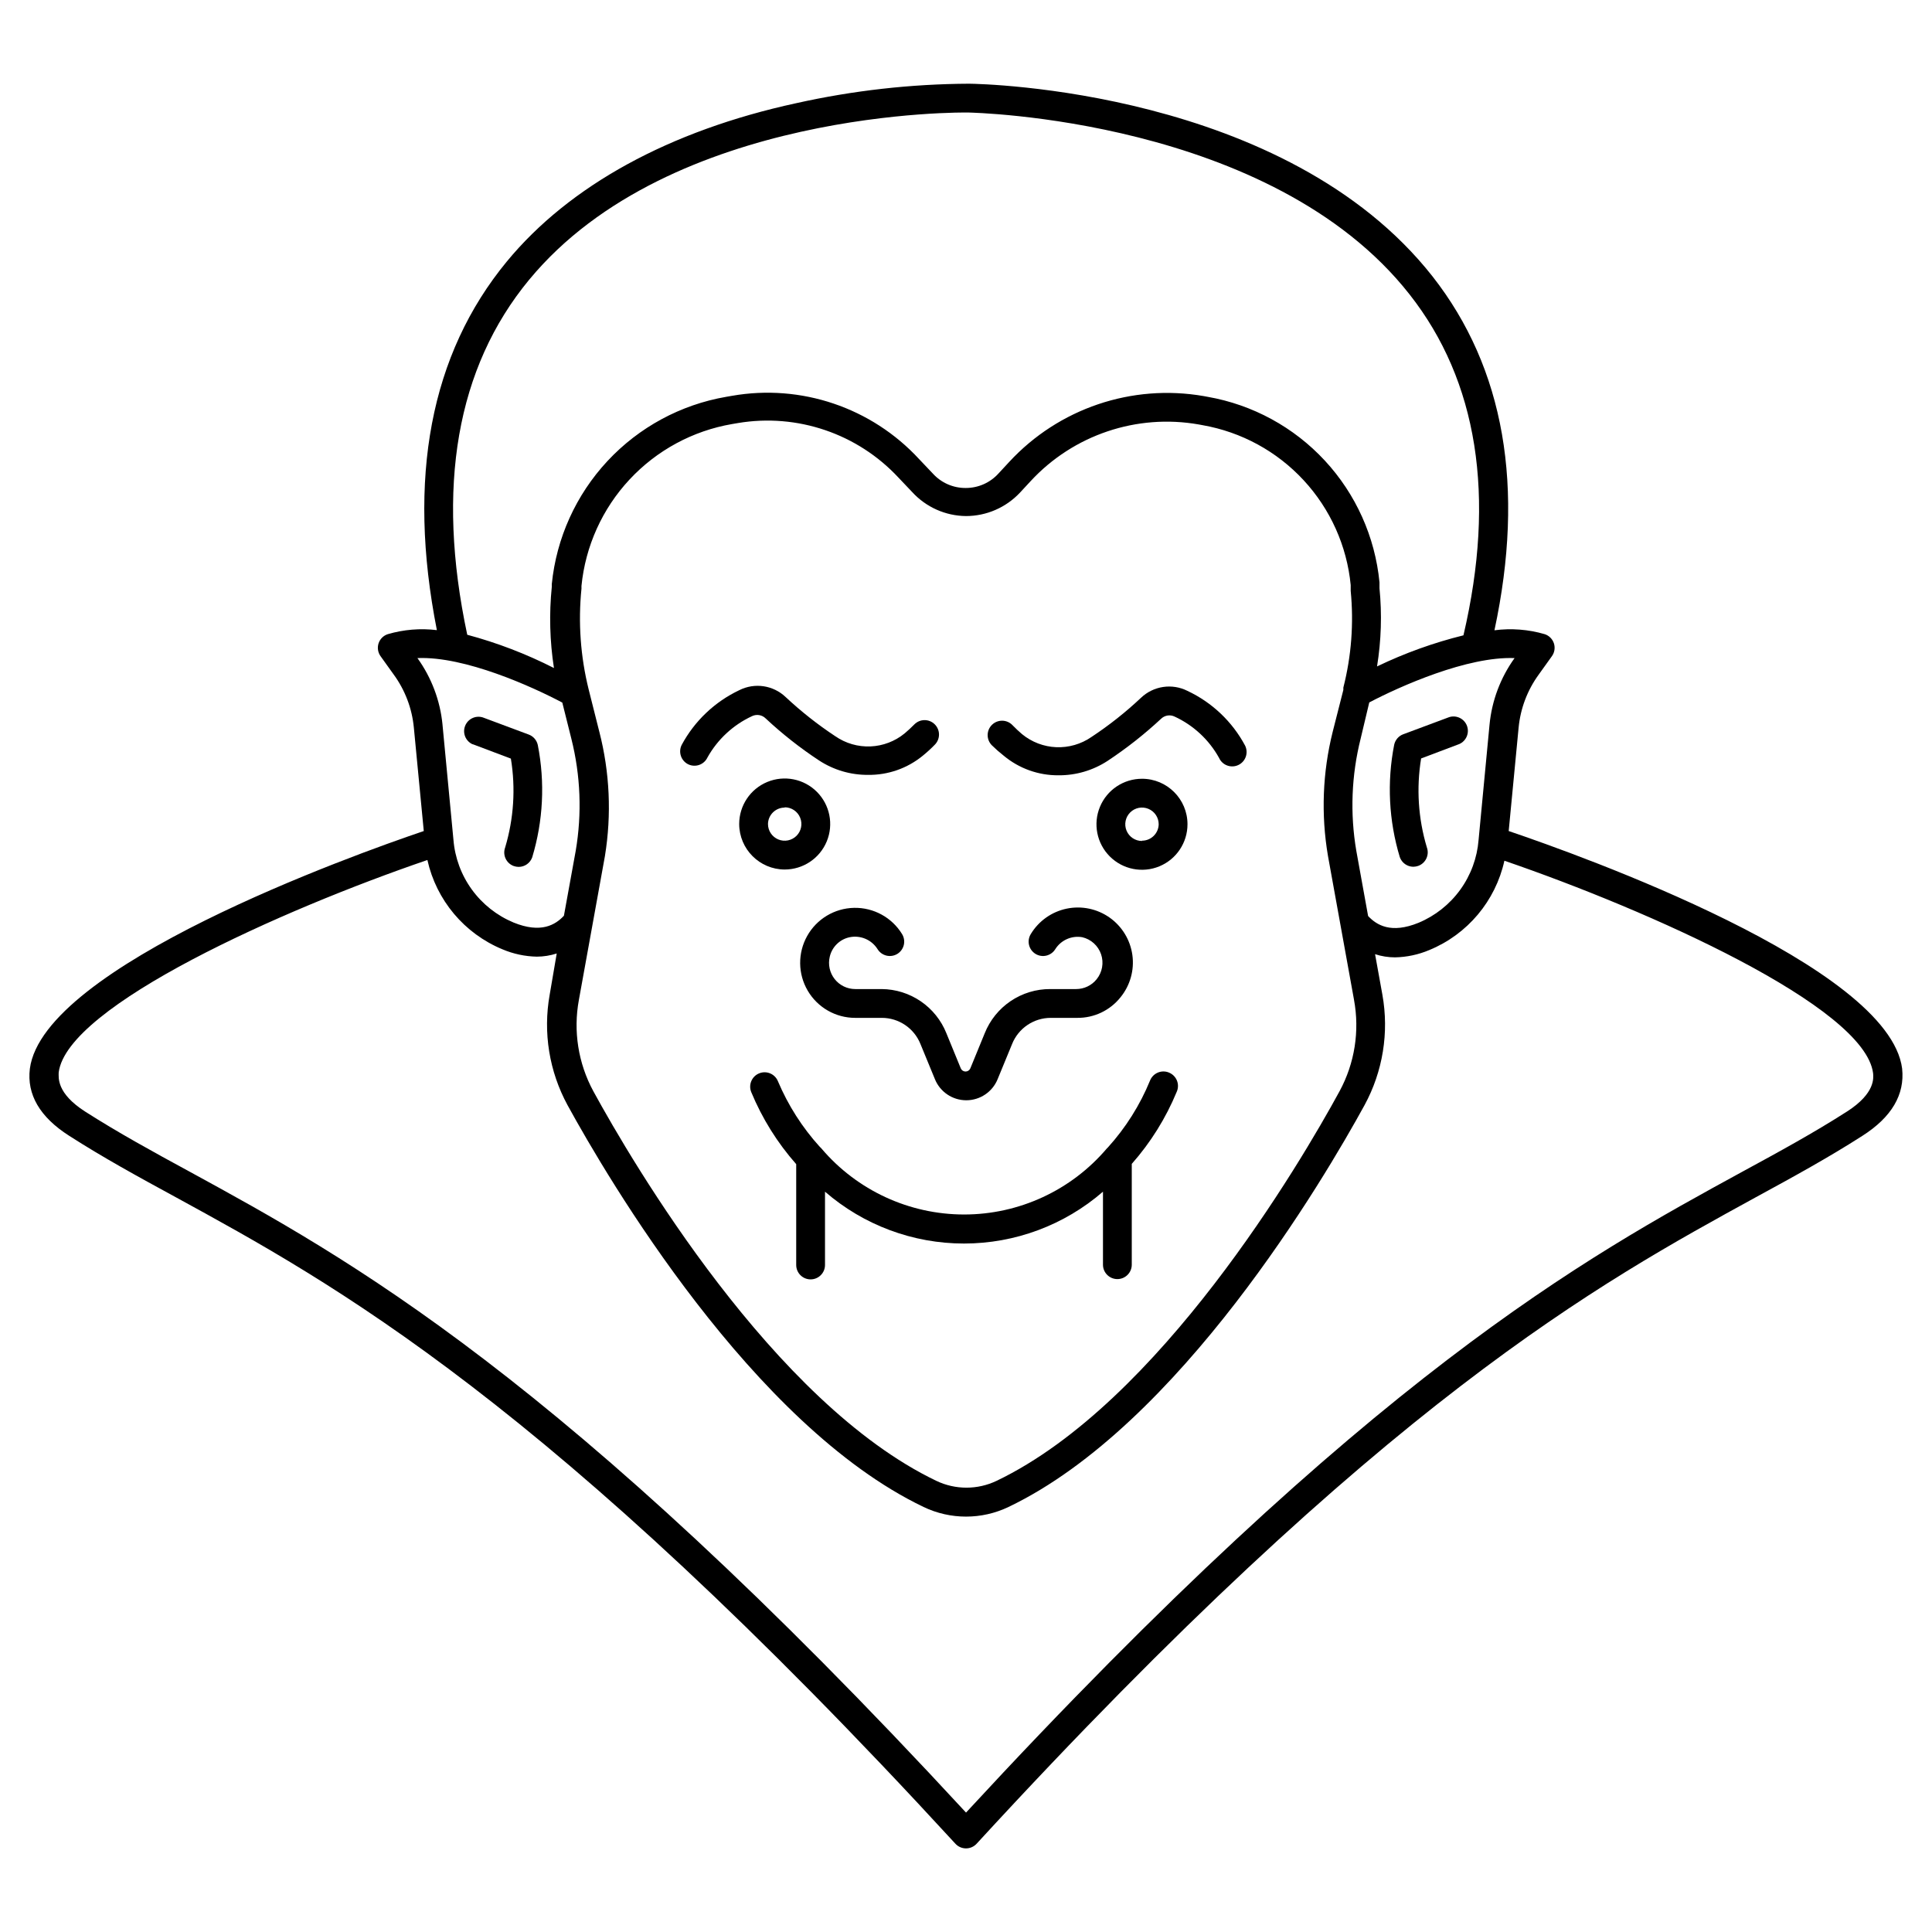 <?xml version="1.0" encoding="UTF-8"?>
<!-- Uploaded to: SVG Repo, www.svgrepo.com, Generator: SVG Repo Mixer Tools -->
<svg fill="#000000" width="800px" height="800px" version="1.1" viewBox="144 144 512 512" xmlns="http://www.w3.org/2000/svg">
 <g>
  <path d="m410 344.27c4.066 3.391 9.207 5.231 14.504 5.191 4.617 0.035 9.145-1.293 13.012-3.816 5.019-3.32 9.758-7.047 14.16-11.145 0.949-0.938 2.383-1.184 3.59-0.609 4.996 2.305 9.125 6.141 11.793 10.953 0.418 0.934 1.195 1.664 2.156 2.019 0.961 0.355 2.023 0.312 2.949-0.125 0.93-0.434 1.641-1.223 1.98-2.191 0.34-0.965 0.273-2.027-0.176-2.949-3.394-6.352-8.75-11.438-15.27-14.504-4.082-2.059-9.02-1.324-12.328 1.832-4.07 3.832-8.461 7.305-13.129 10.383-2.731 1.891-6.008 2.84-9.328 2.703-3.316-0.137-6.504-1.355-9.07-3.465-0.84-0.727-1.719-1.527-2.559-2.406h0.004c-1.477-1.508-3.894-1.531-5.402-0.059-1.508 1.477-1.531 3.894-0.055 5.402 1 0.988 2.059 1.918 3.168 2.785z"/>
  <path d="m446.64 350.38c-4.879 0-9.277 2.938-11.145 7.445-1.867 4.504-0.836 9.691 2.613 13.141s8.637 4.484 13.145 2.617c4.508-1.867 7.445-6.266 7.445-11.145 0-6.66-5.398-12.059-12.059-12.059zm0 16.488c-1.793 0-3.406-1.082-4.094-2.734-0.684-1.656-0.305-3.559 0.961-4.824 1.266-1.27 3.172-1.645 4.824-0.961 1.656 0.684 2.734 2.301 2.734 4.09-0.043 2.414-2.012 4.352-4.426 4.352z"/>
  <path d="m326.41 346.56c1.91 0.898 4.184 0.078 5.078-1.832 2.688-4.809 6.832-8.641 11.832-10.953 1.203-0.57 2.641-0.328 3.586 0.613 4.398 4.109 9.133 7.836 14.16 11.145 3.856 2.523 8.371 3.852 12.977 3.816 5.285 0.07 10.422-1.727 14.504-5.078 1.113-0.902 2.172-1.871 3.168-2.898 0.723-0.719 1.129-1.695 1.129-2.711 0-1.02-0.406-1.992-1.129-2.711-1.488-1.48-3.891-1.48-5.379 0-0.879 0.879-1.719 1.68-2.594 2.406h-0.004c-2.562 2.102-5.738 3.312-9.051 3.453-3.312 0.137-6.578-0.809-9.309-2.691-4.672-3.086-9.074-6.559-13.164-10.383-3.297-3.152-8.223-3.883-12.293-1.832-6.508 3.082-11.855 8.164-15.266 14.504-0.461 0.918-0.531 1.977-0.203 2.945 0.332 0.969 1.035 1.766 1.957 2.207z"/>
  <path d="m351.95 374.43c4.879 0 9.277-2.938 11.145-7.445 1.867-4.508 0.832-9.695-2.617-13.145-3.449-3.449-8.637-4.481-13.141-2.613-4.508 1.867-7.445 6.266-7.445 11.145 0.02 6.652 5.406 12.039 12.059 12.059zm0-16.488c1.793 0 3.406 1.078 4.09 2.734 0.688 1.652 0.309 3.559-0.957 4.824-1.27 1.266-3.172 1.645-4.828 0.961-1.652-0.688-2.731-2.301-2.731-4.09 0.039-2.418 2.012-4.352 4.426-4.352z"/>
  <path d="m377.67 406.11h-7.023c-2.125 0-4.133-0.973-5.449-2.641-1.316-1.664-1.797-3.844-1.309-5.91 0.594-2.621 2.672-4.656 5.309-5.191 2.875-0.574 5.805 0.688 7.363 3.168 1.102 1.785 3.438 2.348 5.231 1.262 0.867-0.531 1.488-1.383 1.727-2.371 0.234-0.988 0.066-2.031-0.469-2.898-2.707-4.406-7.551-7.051-12.727-6.941-5.172 0.109-9.902 2.949-12.422 7.469-2.523 4.519-2.465 10.035 0.16 14.496 2.621 4.461 7.41 7.199 12.586 7.191h7.023c4.523-0.008 8.59 2.746 10.266 6.945l3.816 9.273v0.004c1.367 3.394 4.66 5.617 8.32 5.617 3.66 0 6.953-2.223 8.32-5.617l3.816-9.273v-0.004c1.676-4.199 5.746-6.953 10.27-6.945h7.023-0.004c4.457 0.039 8.68-1.973 11.453-5.457 2.555-3.137 3.691-7.191 3.141-11.195-0.551-4.008-2.742-7.606-6.047-9.934s-7.43-3.18-11.387-2.352c-3.957 0.828-7.394 3.266-9.484 6.723-0.535 0.867-0.703 1.91-0.469 2.898 0.238 0.988 0.859 1.84 1.727 2.371 1.793 1.086 4.129 0.523 5.231-1.262 1.516-2.402 4.336-3.652 7.137-3.168 2.332 0.543 4.219 2.25 4.996 4.516 0.773 2.266 0.328 4.773-1.18 6.633-1.32 1.641-3.312 2.594-5.422 2.594h-6.867c-3.738-0.016-7.391 1.098-10.488 3.184-3.098 2.09-5.492 5.062-6.879 8.535l-3.816 9.312c-0.219 0.5-0.715 0.824-1.262 0.824-0.547 0-1.039-0.324-1.258-0.824l-3.816-9.312c-1.371-3.434-3.734-6.383-6.785-8.469-3.051-2.086-6.656-3.219-10.352-3.25z"/>
  <path d="m518.55 373.7c0.441-0.008 0.879-0.086 1.297-0.23 1.98-0.719 3.008-2.906 2.289-4.887-2.297-7.641-2.82-15.711-1.523-23.586l10.113-3.816c1.852-0.816 2.742-2.938 2.035-4.832-0.711-1.895-2.777-2.906-4.707-2.305l-12.176 4.543v-0.004c-1.227 0.457-2.133 1.508-2.406 2.789-1.941 9.895-1.43 20.117 1.488 29.77 0.535 1.527 1.973 2.551 3.59 2.559z"/>
  <path d="m269.27 341.22 10.113 3.816h0.004c1.293 7.875 0.77 15.941-1.527 23.586-0.715 1.98 0.309 4.168 2.289 4.887 0.418 0.145 0.855 0.223 1.297 0.227 1.609 0 3.043-1.008 3.59-2.519 2.918-9.652 3.43-19.871 1.488-29.77-0.273-1.277-1.18-2.332-2.406-2.785l-12.176-4.543c-1.93-0.598-3.996 0.414-4.703 2.309-0.711 1.895 0.184 4.012 2.031 4.828z"/>
  <path d="m453.78 428.24c-0.941-0.391-2-0.387-2.938 0.008-0.941 0.395-1.684 1.148-2.062 2.09-2.668 6.523-6.453 12.527-11.184 17.75l-0.305 0.305c-9.43 11.078-23.242 17.461-37.785 17.461-14.547 0-28.359-6.383-37.789-17.461-0.117-0.16-0.258-0.301-0.418-0.418-4.672-5.144-8.441-11.043-11.145-17.445-0.801-1.949-3.031-2.879-4.981-2.078s-2.883 3.031-2.082 4.981c2.891 6.977 6.914 13.422 11.91 19.082v26.719c0 2.109 1.707 3.816 3.816 3.816 2.106 0 3.816-1.707 3.816-3.816v-19.426c10.223 8.863 23.301 13.742 36.832 13.742s26.609-4.879 36.832-13.742v19.352-0.004c0 2.109 1.707 3.816 3.816 3.816 2.106 0 3.816-1.707 3.816-3.816v-26.719 0.004c5-5.66 9.023-12.109 11.906-19.086 0.43-0.949 0.453-2.031 0.062-2.996-0.387-0.965-1.156-1.73-2.121-2.117z"/>
  <path d="m648.09 427.21c-3.473-27.328-85.344-56.562-104.27-62.977l2.633-27.441c0.492-5.074 2.336-9.926 5.344-14.047l3.473-4.848v0.004c0.707-0.984 0.906-2.246 0.535-3.398-0.379-1.156-1.285-2.066-2.441-2.441-4.32-1.262-8.855-1.613-13.32-1.031 8.129-37.938 2.633-69.465-16.375-93.738-38.93-49.543-119.46-51.07-122.82-51.109-15.41 0.07-30.766 1.801-45.801 5.152-33.664 7.293-60.152 21.871-76.719 41.949-20.266 24.578-26.488 57.441-18.551 97.707h0.004c-4.367-0.531-8.797-0.168-13.016 1.07-1.16 0.375-2.066 1.285-2.445 2.441-0.371 1.152-0.172 2.414 0.535 3.398l3.473 4.848v-0.004c3.008 4.121 4.856 8.973 5.344 14.047l2.633 27.441c-18.93 6.414-100.8 35.766-104.39 62.977-0.84 6.832 2.633 12.824 10.418 17.785 8.855 5.688 18.242 10.84 28.207 16.258 41.527 22.711 98.551 53.668 206.64 171.34 0.723 0.797 1.746 1.25 2.824 1.25 1.074 0 2.098-0.453 2.824-1.25 108.09-117.67 165.11-148.62 206.52-171.33 9.961-5.418 19.352-10.574 28.207-16.258 7.785-4.965 11.258-10.957 10.531-17.789zm-102.71-108.81c-3.742 5.195-6.031 11.293-6.641 17.668l-2.902 30.535c-0.379 4.769-2.066 9.336-4.875 13.211-2.809 3.871-6.629 6.894-11.039 8.734-7.289 2.977-11.105 0.609-13.359-1.793l-3.129-17.289c-1.684-9.871-1.293-19.984 1.145-29.695l2.289-9.617c8.207-4.312 26.031-12.25 38.512-11.754zm-242.55 19.539-2.824-11.219c-2.172-8.73-2.816-17.77-1.91-26.719v-0.727c1.043-10.535 5.512-20.434 12.727-28.184 7.211-7.75 16.766-12.922 27.199-14.715l1.566-0.266h-0.004c15.703-2.625 31.676 2.809 42.52 14.465l3.625 3.816c3.668 4.012 8.84 6.324 14.277 6.371 5.406-0.008 10.566-2.246 14.273-6.18l2.863-3.09v-0.004c11.336-12.238 28.109-17.887 44.539-15l1.031 0.191c10.273 1.805 19.668 6.922 26.754 14.574 7.086 7.648 11.473 17.414 12.484 27.793v1.566-0.004c0.84 8.586 0.184 17.254-1.949 25.613v0.266 0.344l-2.824 11.105c-2.688 10.75-3.113 21.941-1.258 32.863l6.91 38.168h-0.004c1.531 8.266 0.184 16.805-3.816 24.195-10.383 19.082-47.711 82.594-90.914 103.28-5.047 2.406-10.906 2.406-15.953 0-43.207-20.688-80.531-84.273-90.914-103.28-4-7.391-5.348-15.93-3.816-24.195l6.91-38.168h-0.004c1.781-10.941 1.273-22.129-1.488-32.863zm-18.625-119.77c37.52-45.496 115.8-44.387 116.52-44.348 0.727 0.039 80.152 1.488 116.83 48.207 18.016 22.902 22.902 53.434 14.273 90.344v-0.004c-7.894 1.953-15.57 4.715-22.898 8.242 1.109-6.852 1.328-13.816 0.648-20.723v-1.566c-1.172-12.047-6.258-23.375-14.48-32.254-8.227-8.879-19.133-14.816-31.055-16.906l-1.031-0.191c-19.031-3.309-38.445 3.258-51.562 17.445l-2.863 3.09c-2.219 2.438-5.367 3.824-8.664 3.816-3.312 0.023-6.477-1.363-8.703-3.816l-3.625-3.816c-12.605-13.676-31.297-20.004-49.617-16.793l-1.527 0.266c-12.066 2.082-23.121 8.062-31.469 17.023-8.348 8.961-13.527 20.41-14.75 32.594v0.727c-0.727 7.172-0.535 14.406 0.57 21.527-7.332-3.731-15.031-6.684-22.977-8.816-8.32-39.121-2.824-70.762 16.375-94.047zm-29.582 100.23c12.594-0.535 30.535 7.633 38.395 11.793l2.406 9.617c2.438 9.699 2.828 19.797 1.148 29.656l-3.129 17.215c-2.25 2.406-6.07 4.769-13.359 1.793-4.414-1.844-8.234-4.867-11.043-8.738s-4.492-8.441-4.875-13.207l-2.902-30.535h0.004c-0.625-6.348-2.914-12.418-6.644-17.594zm378.81 120.19c-8.625 5.535-17.902 10.609-27.746 15.953-41.566 22.711-98.512 53.742-205.68 169.81-107.18-116.07-164.12-147.1-205.68-169.81-9.848-5.344-19.082-10.418-27.746-15.953-7.676-4.922-7.027-9.047-7.027-10.383 2.25-17.711 59.387-43.207 97.707-56.297h0.004c2.371 10.66 9.793 19.492 19.883 23.664 2.891 1.227 5.984 1.887 9.121 1.949 1.789-0.008 3.566-0.293 5.269-0.84l-1.871 10.953c-1.789 10-0.117 20.309 4.734 29.234 10.688 19.504 49.047 84.809 94.352 106.49h-0.004c7.121 3.41 15.402 3.41 22.52 0 45.305-21.68 83.664-86.984 94.352-106.49 4.852-8.926 6.519-19.234 4.731-29.234l-1.945-10.762v-0.004c1.703 0.551 3.477 0.836 5.266 0.84 3.137-0.059 6.234-0.719 9.121-1.945 10.102-4.16 17.527-13 19.887-23.664 38.168 13.09 95.418 38.586 97.707 56.297 0.078 1.145 0.727 5.269-6.945 10.191z"/>
 </g>
</svg>
